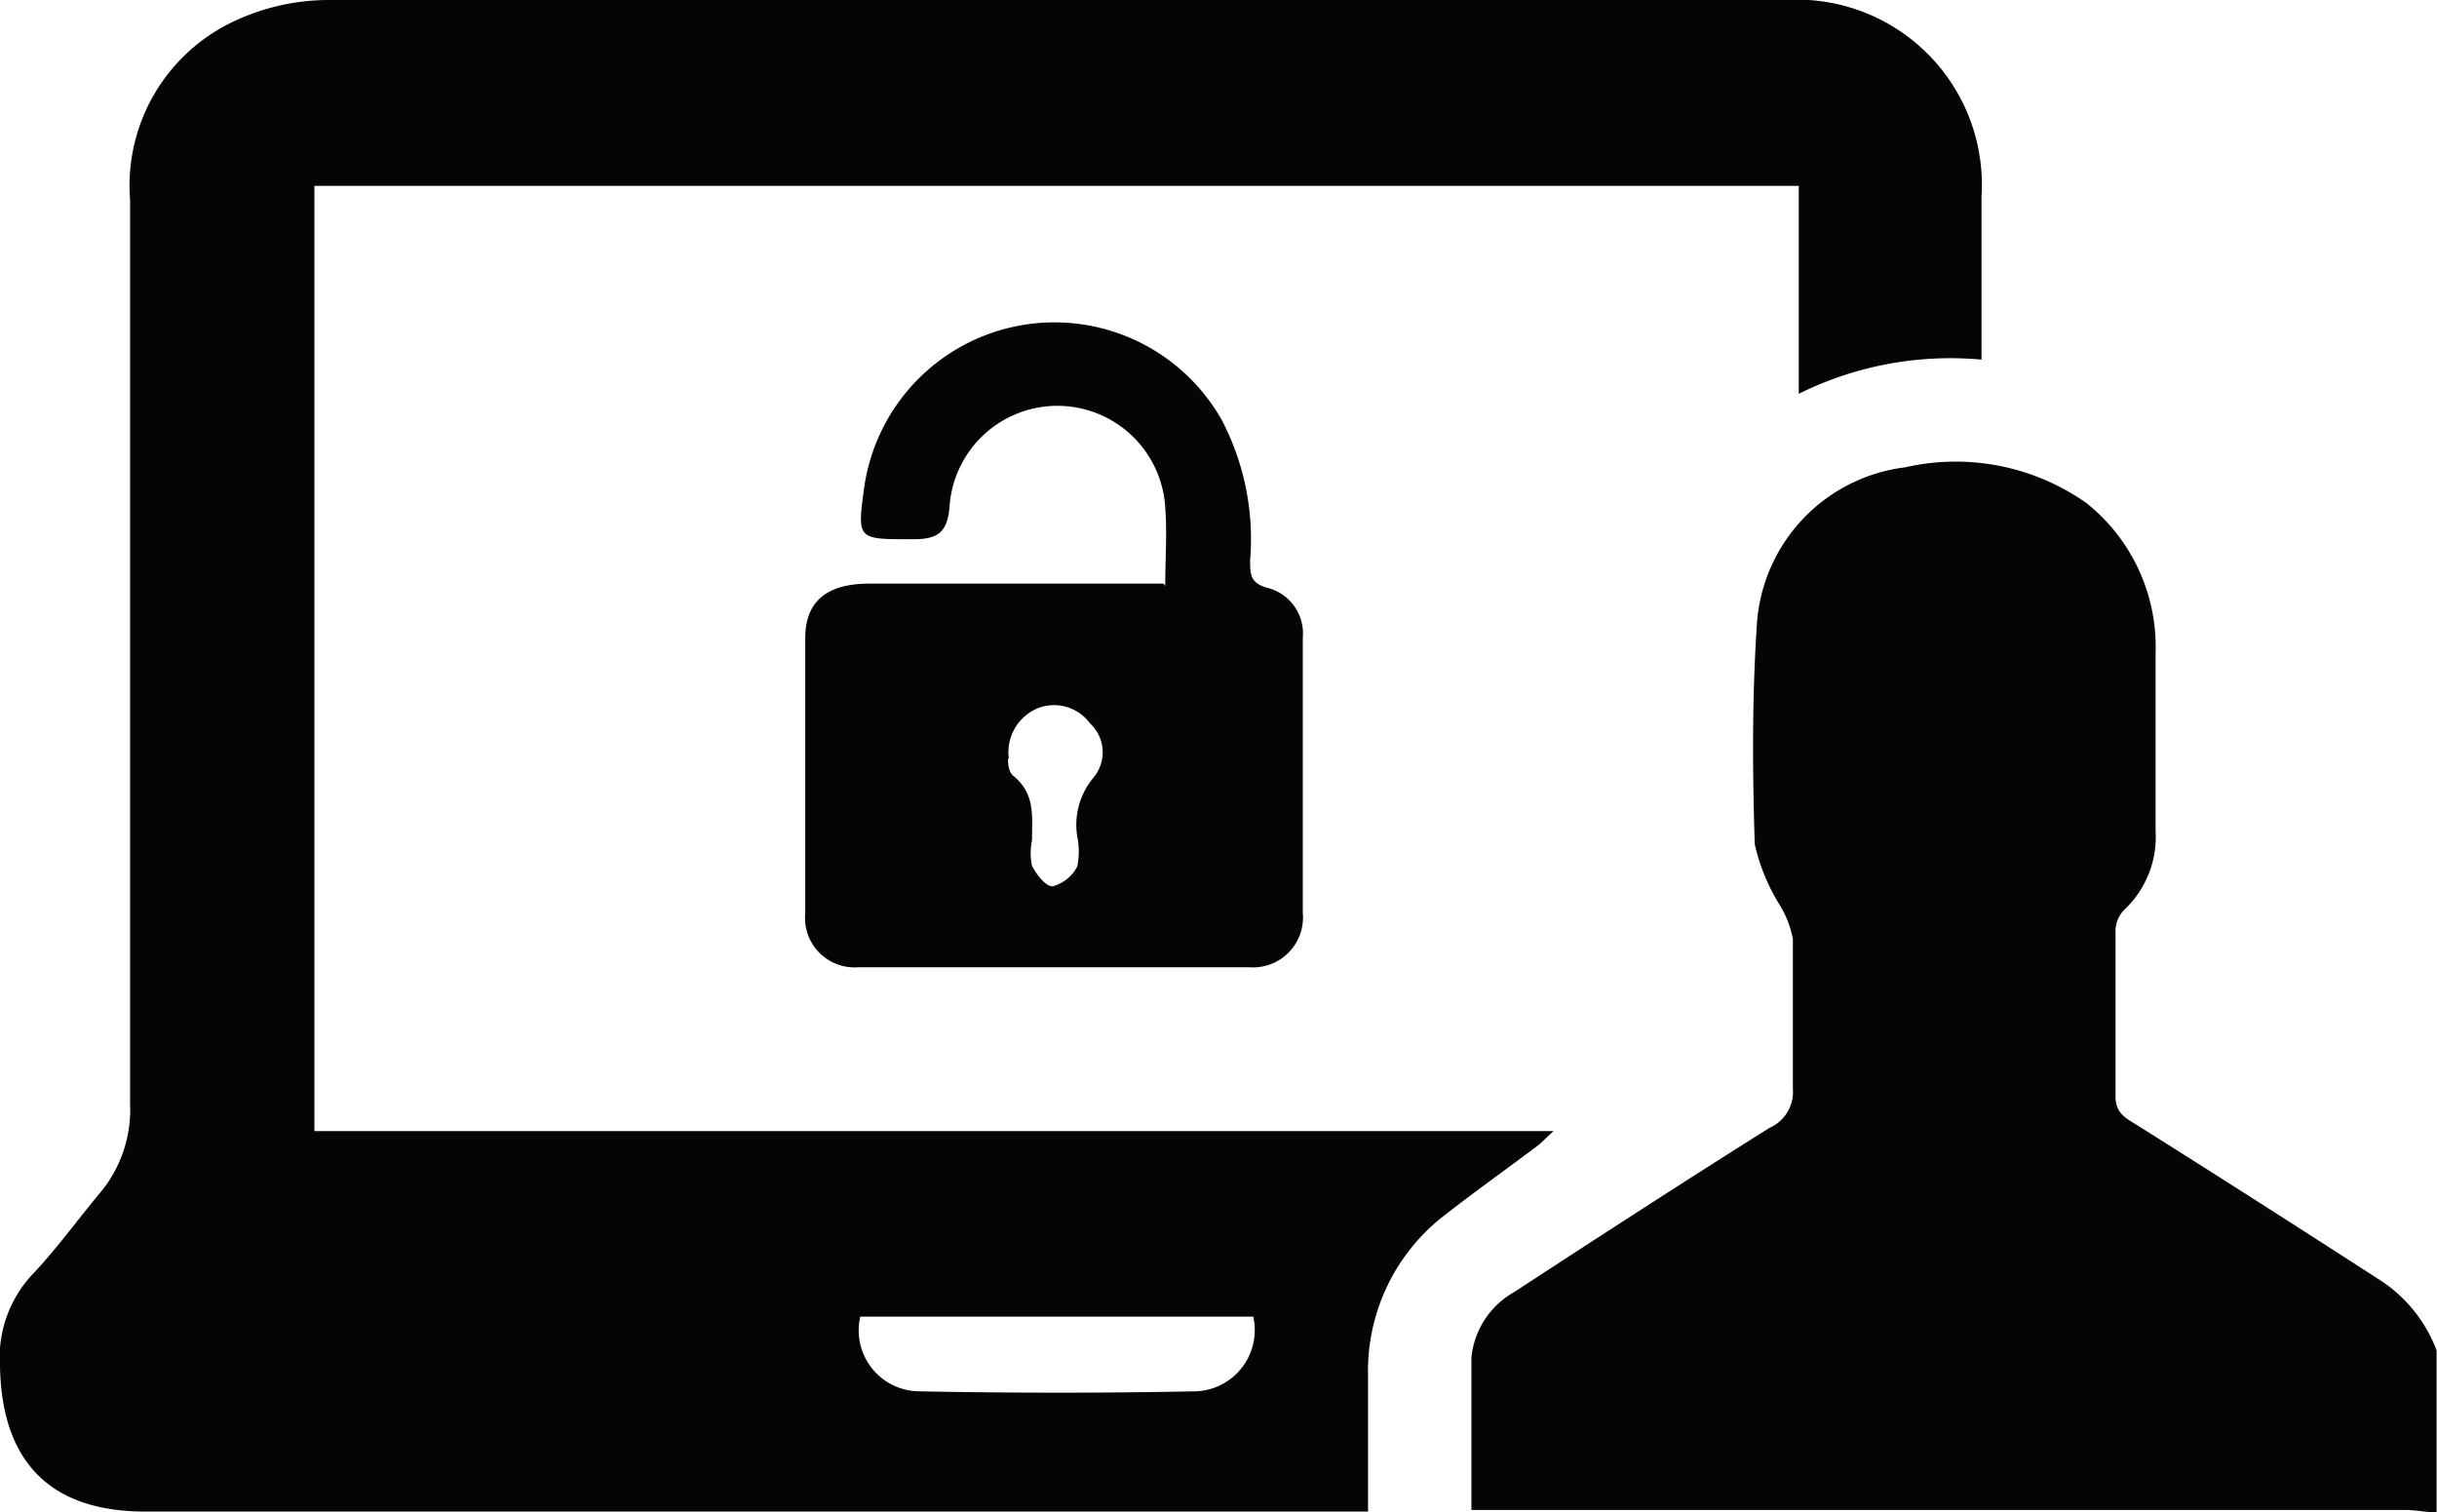<svg xmlns="http://www.w3.org/2000/svg" viewBox="0 0 62.01 38.48"><defs><style>.cls-1{fill:#050505;}</style></defs><title>Safety</title><g id="Layer_2" data-name="Layer 2"><g id="Layer_1-2" data-name="Layer 1"><path class="cls-1" d="M62,38.48c-.26,0-.52-.06-.78-.06H37.44c0-1.34,0-2.61,0-3.87a2.15,2.15,0,0,1,1.08-1.67c2.16-1.41,4.32-2.81,6.5-4.18a1,1,0,0,0,.6-1c0-1.27,0-2.54,0-3.81a2.57,2.57,0,0,0-.32-.84,5,5,0,0,1-.65-1.57c-.06-1.89-.07-3.79.06-5.68a4.31,4.31,0,0,1,3.77-3.91,5.77,5.77,0,0,1,4.61.91,4.68,4.68,0,0,1,1.76,3.81c0,1.51,0,3,0,4.54a2.54,2.54,0,0,1-.8,2,.78.78,0,0,0-.22.51c0,1.41,0,2.82,0,4.24,0,.41.24.54.52.71,2.1,1.32,4.18,2.65,6.27,4A3.67,3.67,0,0,1,62,34.36Z"/><path class="cls-1" d="M8,28.78H39.53c-.19.17-.28.27-.39.36-.77.58-1.56,1.14-2.33,1.74a5,5,0,0,0-2,4.12c0,1.13,0,2.25,0,3.46H3.67C1.27,38.45.05,37.19,0,34.78a3.1,3.1,0,0,1,.83-2.36C1.44,31.78,2,31,2.53,30.37a3.3,3.3,0,0,0,.78-2.28q0-11.5,0-23A4.62,4.62,0,0,1,6,.52,5.68,5.68,0,0,1,8.32,0q18.55,0,37.1,0a4.71,4.71,0,0,1,5,5c0,1.35,0,2.7,0,4.15a8.67,8.67,0,0,0-4.65.87V4.73H8ZM31.89,33.5h-10a1.55,1.55,0,0,0,1.48,1.9q3.54.07,7.08,0A1.56,1.56,0,0,0,31.89,33.5Z"/><path class="cls-1" d="M29.65,14.91c0-.72.05-1.34,0-2a2.75,2.75,0,0,0-5.49,0c-.06.69-.35.82-1,.81-1.35,0-1.35,0-1.17-1.32a4.89,4.89,0,0,1,9.1-1.71,6.54,6.54,0,0,1,.72,3.56c0,.38,0,.6.49.72a1.2,1.2,0,0,1,.85,1.26c0,2.34,0,4.68,0,7a1.27,1.27,0,0,1-1.37,1.38q-5,0-9.93,0a1.26,1.26,0,0,1-1.36-1.38c0-2.34,0-4.68,0-7,0-.95.58-1.38,1.62-1.38h7.5Zm-4,4.39c0,.11,0,.36.17.47.52.45.44,1,.44,1.61a1.56,1.56,0,0,0,0,.65c.11.22.36.54.53.52a1,1,0,0,0,.62-.5,1.89,1.89,0,0,0,0-.77,1.87,1.87,0,0,1,.41-1.49,1,1,0,0,0-.08-1.38A1.14,1.14,0,0,0,26.46,18,1.21,1.21,0,0,0,25.67,19.3Z"/></g></g></svg>